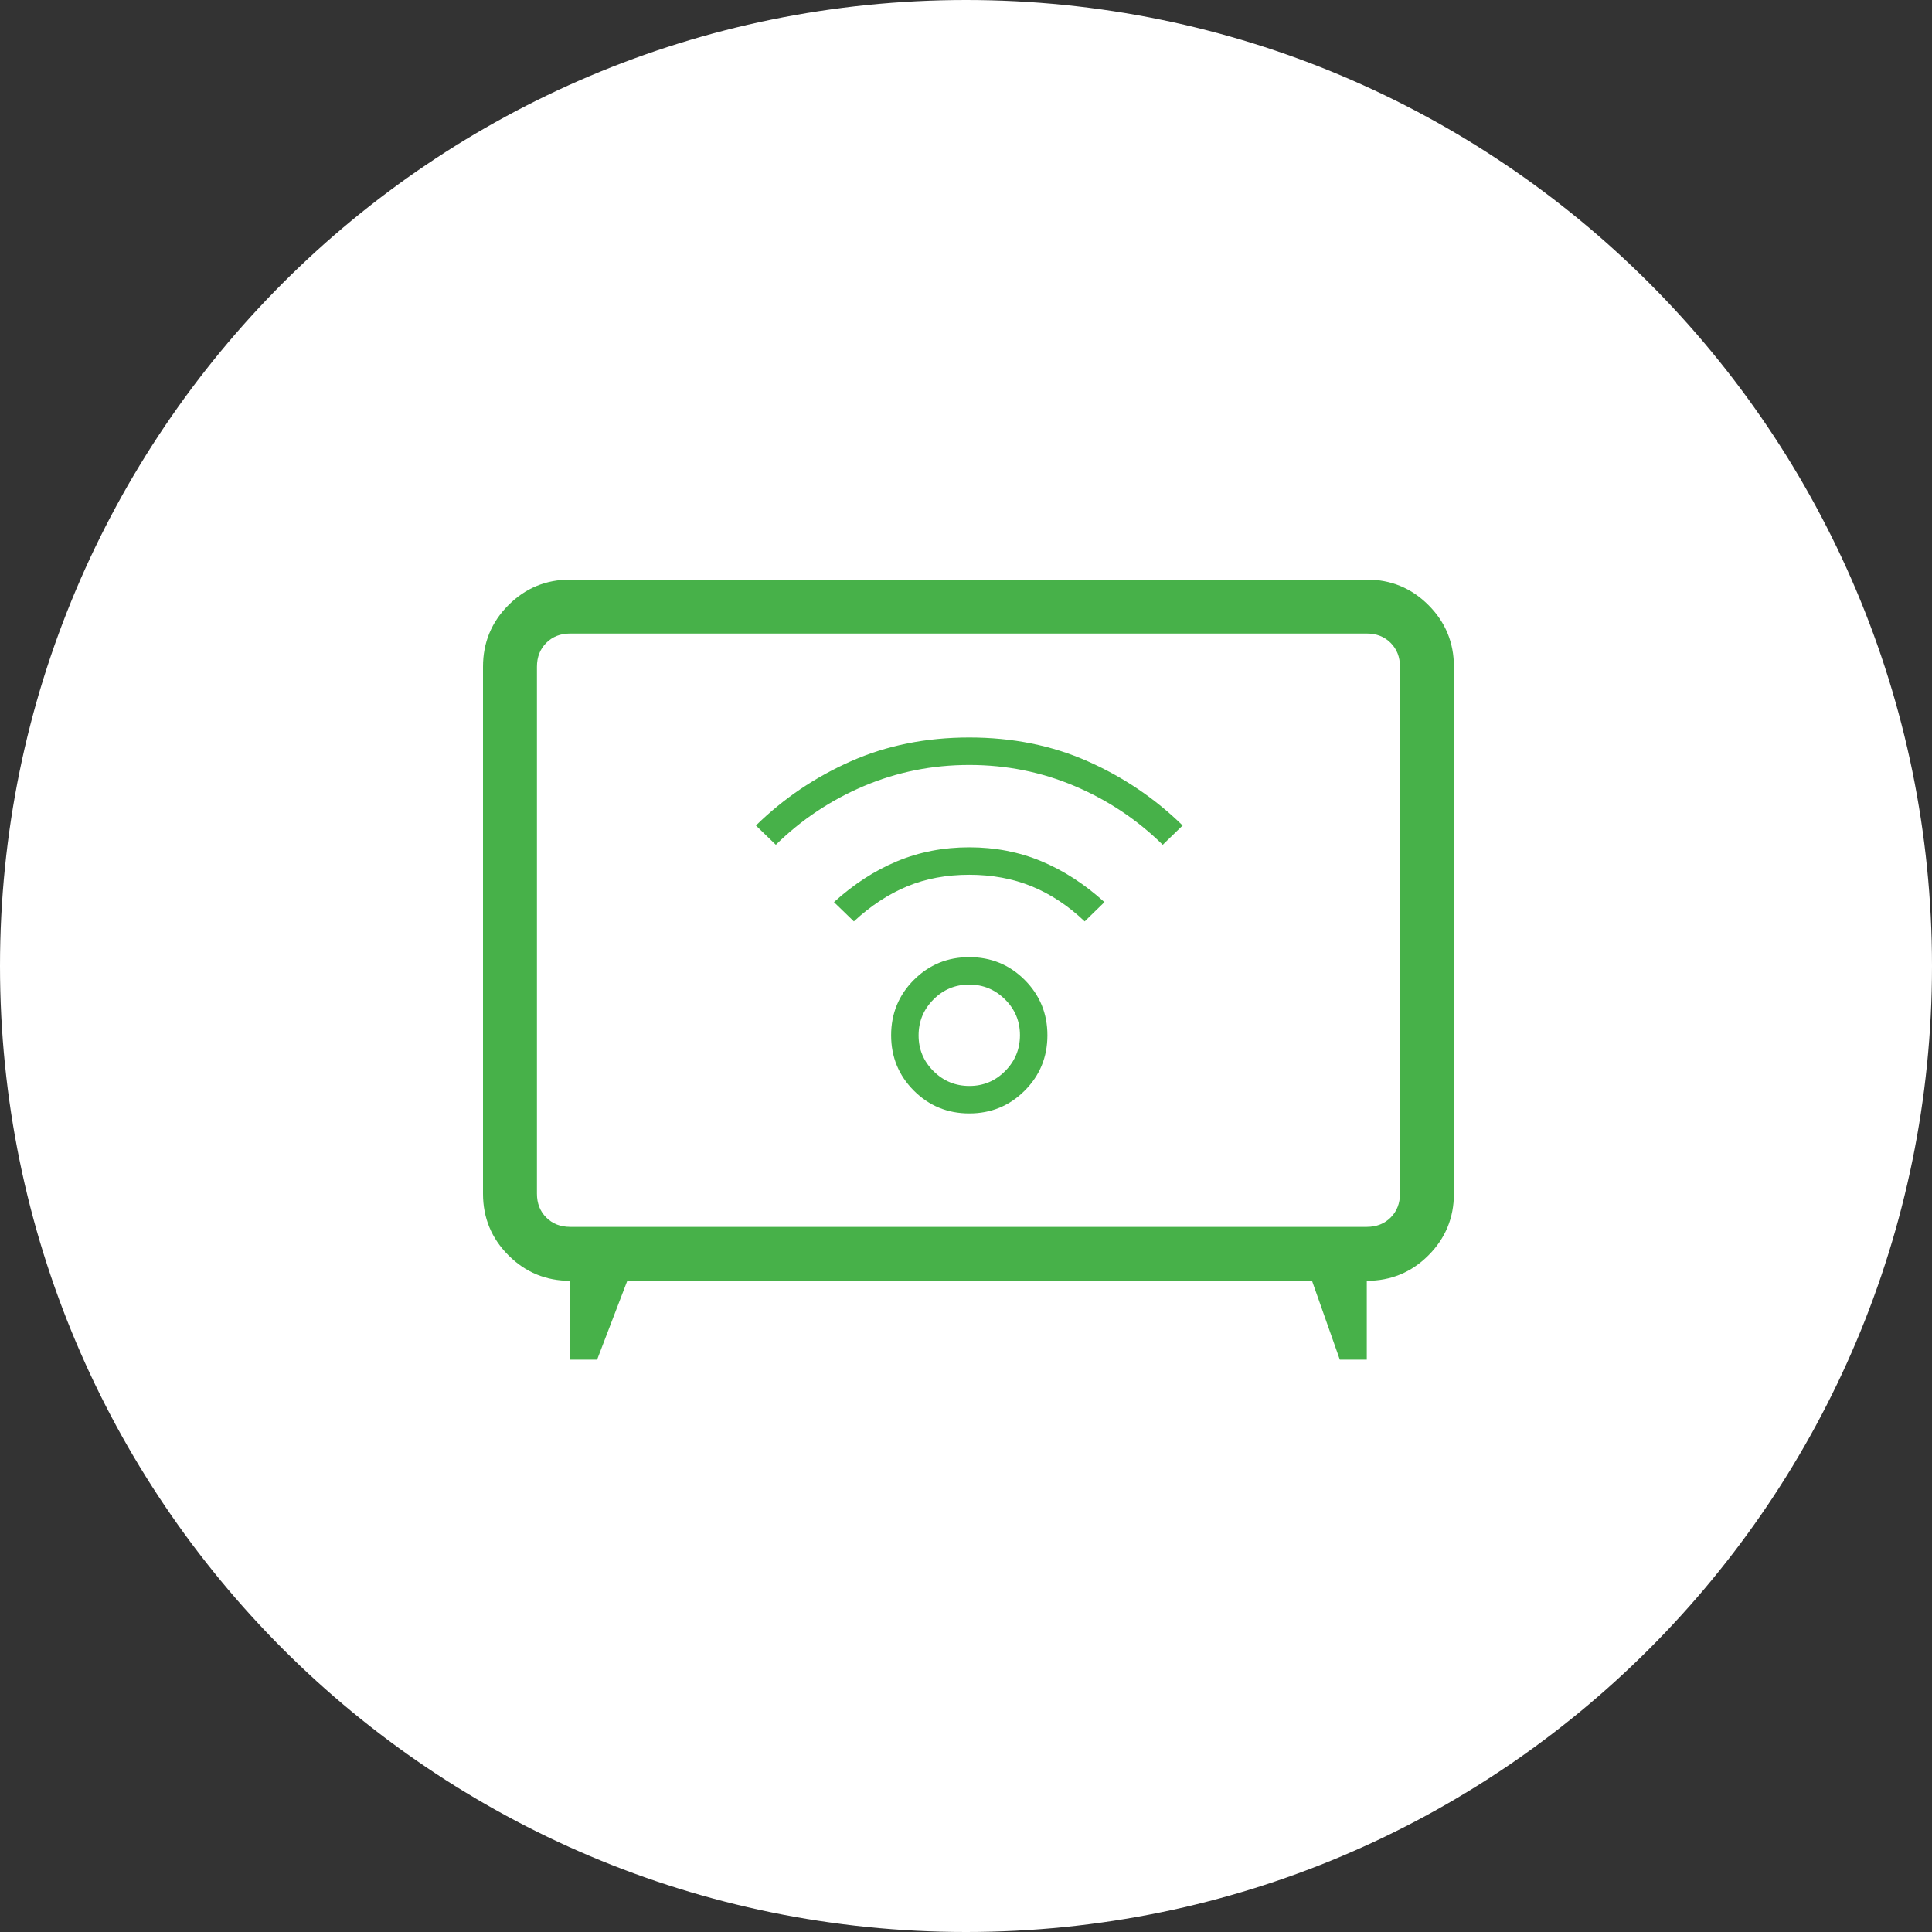<svg width="180" height="180" viewBox="0 0 180 180" fill="none" xmlns="http://www.w3.org/2000/svg">
<rect x="0" y="0" width="180" height="180" fill="#333333" stroke="none"/>
<path d="M90 180C139.706 180 180 139.706 180 90C180 40.294 139.706 0 90 0C40.294 0 0 40.294 0 90C0 139.706 40.294 180 90 180Z" fill="white"/>
<mask id="mask0_1340_100" style="mask-type:alpha" maskUnits="userSpaceOnUse" x="30" y="30" width="121" height="121">
<path d="M150.611 30H30V150.611H150.611V30Z" fill="#47B149"/>
</mask>
<g mask="url(#mask0_1340_100)">
<path d="M53.118 126.676V119.331C50.869 119.331 48.954 118.54 47.373 116.958C45.791 115.376 45 113.461 45 111.213V62.118C45 59.869 45.791 57.954 47.373 56.373C48.954 54.791 50.869 54 53.118 54H127.34C129.589 54 131.504 54.791 133.085 56.373C134.667 57.954 135.458 59.869 135.458 62.118V111.213C135.458 113.461 134.667 115.376 133.085 116.958C131.504 118.54 129.589 119.331 127.34 119.331V126.676H124.827L122.237 119.331H58.443L55.631 126.676H53.118ZM53.118 114.305H127.34C128.242 114.305 128.983 114.015 129.563 113.436C130.143 112.856 130.433 112.115 130.433 111.213V62.118C130.433 61.216 130.143 60.475 129.563 59.895C128.983 59.315 128.242 59.025 127.34 59.025H53.118C52.216 59.025 51.475 59.315 50.895 59.895C50.315 60.475 50.025 61.216 50.025 62.118V111.213C50.025 112.115 50.315 112.856 50.895 113.436C51.475 114.015 52.216 114.305 53.118 114.305Z" fill="#47B149"/>
</g>
<mask id="mask1_1340_100" style="mask-type:alpha" maskUnits="userSpaceOnUse" x="59" y="56" width="62" height="62">
<path d="M121 56.611H59.611V118H121V56.611Z" fill="#47B149"/>
</mask>
<g mask="url(#mask1_1340_100)">
<path d="M90.305 103.735C88.279 103.735 86.559 103.028 85.145 101.615C83.732 100.201 83.025 98.481 83.025 96.455C83.025 94.428 83.732 92.708 85.145 91.294C86.559 89.881 88.279 89.174 90.305 89.174C92.332 89.174 94.052 89.881 95.465 91.294C96.879 92.708 97.585 94.428 97.585 96.455C97.585 98.481 96.879 100.201 95.465 101.615C94.052 103.028 92.332 103.735 90.305 103.735ZM90.316 101.177C91.617 101.177 92.728 100.714 93.648 99.787C94.568 98.86 95.028 97.746 95.028 96.444C95.028 95.143 94.564 94.032 93.637 93.112C92.71 92.192 91.596 91.732 90.295 91.732C88.993 91.732 87.883 92.196 86.963 93.123C86.043 94.049 85.583 95.164 85.583 96.465C85.583 97.767 86.046 98.877 86.973 99.797C87.9 100.717 89.014 101.177 90.316 101.177ZM72.282 78.707L70.427 76.911C72.995 74.396 75.945 72.4 79.277 70.925C82.609 69.449 86.285 68.711 90.305 68.711C94.326 68.711 98.002 69.449 101.334 70.925C104.666 72.4 107.615 74.396 110.183 76.911L108.329 78.707C105.958 76.375 103.226 74.553 100.134 73.239C97.041 71.926 93.765 71.269 90.305 71.269C86.846 71.269 83.57 71.926 80.477 73.239C77.385 74.553 74.653 76.375 72.282 78.707ZM101.058 85.844C99.53 84.388 97.885 83.3 96.124 82.58C94.364 81.861 92.424 81.501 90.305 81.501C88.187 81.501 86.258 81.861 84.518 82.58C82.778 83.3 81.123 84.388 79.552 85.844L77.698 84.049C79.541 82.376 81.501 81.107 83.579 80.241C85.656 79.376 87.898 78.943 90.305 78.943C92.712 78.943 94.952 79.376 97.025 80.241C99.097 81.107 101.055 82.376 102.898 84.049L101.058 85.844Z" fill="#47B149"/>
</g>
</svg>
